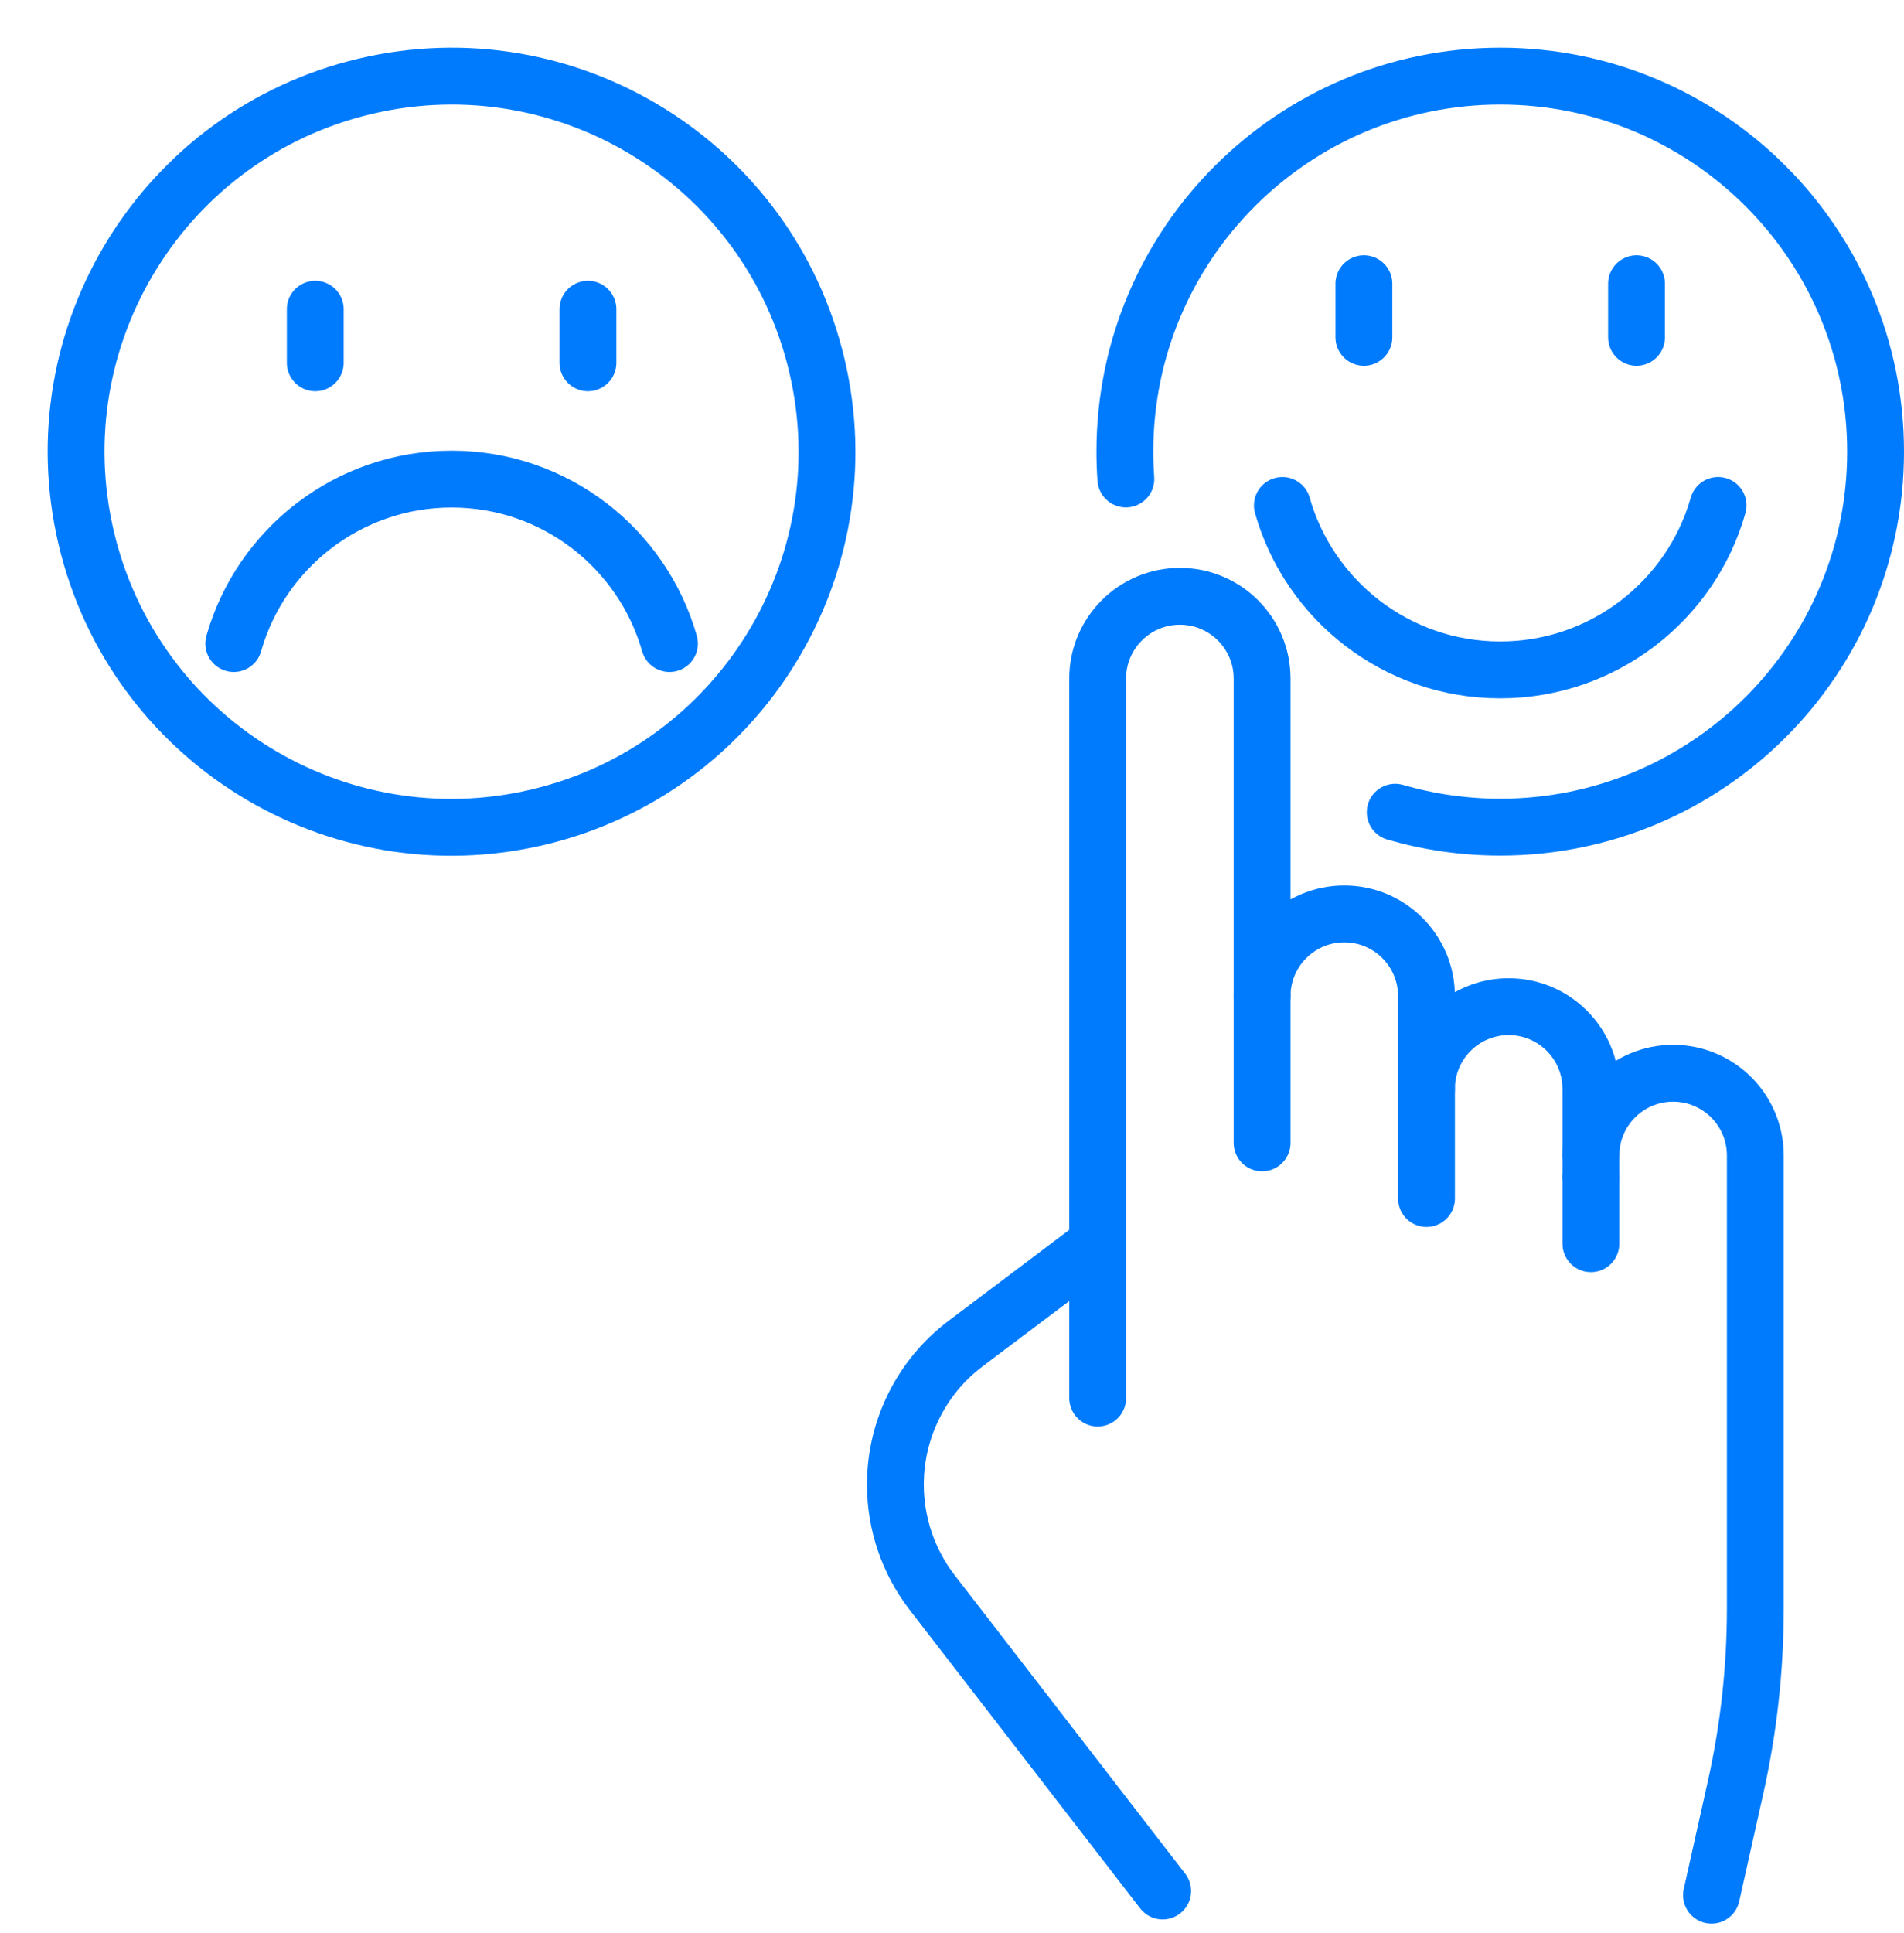 <svg width="67" height="68" viewBox="0 0 67 68" fill="none" xmlns="http://www.w3.org/2000/svg">
<path d="M49.096 28.57C50.268 28.91 51.508 29.095 52.792 29.095C60.086 29.095 66 23.181 66 15.886C66 8.592 60.086 2.678 52.792 2.678C45.497 2.678 39.583 8.592 39.583 15.886C39.583 16.209 39.595 16.528 39.618 16.848" stroke="#007BFD" stroke-width="2" stroke-linecap="round" stroke-linejoin="round"/>
<path d="M57.588 9.98V11.865" stroke="#007BFD" stroke-width="2" stroke-linecap="round" stroke-linejoin="round"/>
<path d="M47.994 9.98V11.865" stroke="#007BFD" stroke-width="2" stroke-linecap="round" stroke-linejoin="round"/>
<path d="M45.125 17.779C46.075 21.12 49.149 23.564 52.789 23.564C56.429 23.564 59.509 21.12 60.458 17.779" stroke="#007BFD" stroke-width="2" stroke-linecap="round" stroke-linejoin="round"/>
<path d="M18.924 28.745C26.023 27.069 30.421 19.955 28.745 12.855C27.069 5.756 19.955 1.359 12.855 3.034C5.756 4.71 1.358 11.824 3.034 18.924C4.71 26.023 11.824 30.421 18.924 28.745Z" stroke="#007BFD" stroke-width="2" stroke-linecap="round" stroke-linejoin="round"/>
<path d="M20.689 10.877V12.761" stroke="#007BFD" stroke-width="2" stroke-linecap="round" stroke-linejoin="round"/>
<path d="M11.094 10.877V12.761" stroke="#007BFD" stroke-width="2" stroke-linecap="round" stroke-linejoin="round"/>
<path d="M23.558 22.637C22.608 19.296 19.534 16.852 15.894 16.852C12.254 16.852 9.174 19.296 8.225 22.637" stroke="#007BFD" stroke-width="2" stroke-linecap="round" stroke-linejoin="round"/>
<path d="M55.982 41.393V38.301C55.982 36.704 54.687 35.408 53.089 35.408C51.492 35.408 50.197 36.704 50.197 38.301V35.039C50.197 33.442 48.901 32.146 47.304 32.146C45.707 32.146 44.412 33.442 44.412 35.039V23.867C44.412 22.27 43.116 20.975 41.519 20.975C39.922 20.975 38.626 22.27 38.626 23.867V43.775V43.758L33.981 47.257C32.425 48.429 31.508 50.267 31.508 52.219C31.508 53.593 31.962 54.929 32.803 56.017L40.912 66.514" stroke="#007BFD" stroke-width="2" stroke-linecap="round" stroke-linejoin="round"/>
<path d="M60.226 66.661L61.073 62.872C61.536 60.803 61.768 58.687 61.768 56.568V40.643C61.768 39.045 60.472 37.75 58.875 37.75C57.278 37.75 55.982 39.045 55.982 40.643" stroke="#007BFD" stroke-width="2" stroke-linecap="round" stroke-linejoin="round"/>
<path d="M38.627 43.756V49.175" stroke="#007BFD" stroke-width="2" stroke-linecap="round" stroke-linejoin="round"/>
<path d="M44.412 35.039V40.2" stroke="#007BFD" stroke-width="2" stroke-linecap="round" stroke-linejoin="round"/>
<path d="M50.197 38.303V42.157" stroke="#007BFD" stroke-width="2" stroke-linecap="round" stroke-linejoin="round"/>
<path d="M55.982 41.393V43.746" stroke="#007BFD" stroke-width="2" stroke-linecap="round" stroke-linejoin="round"/>
</svg>
